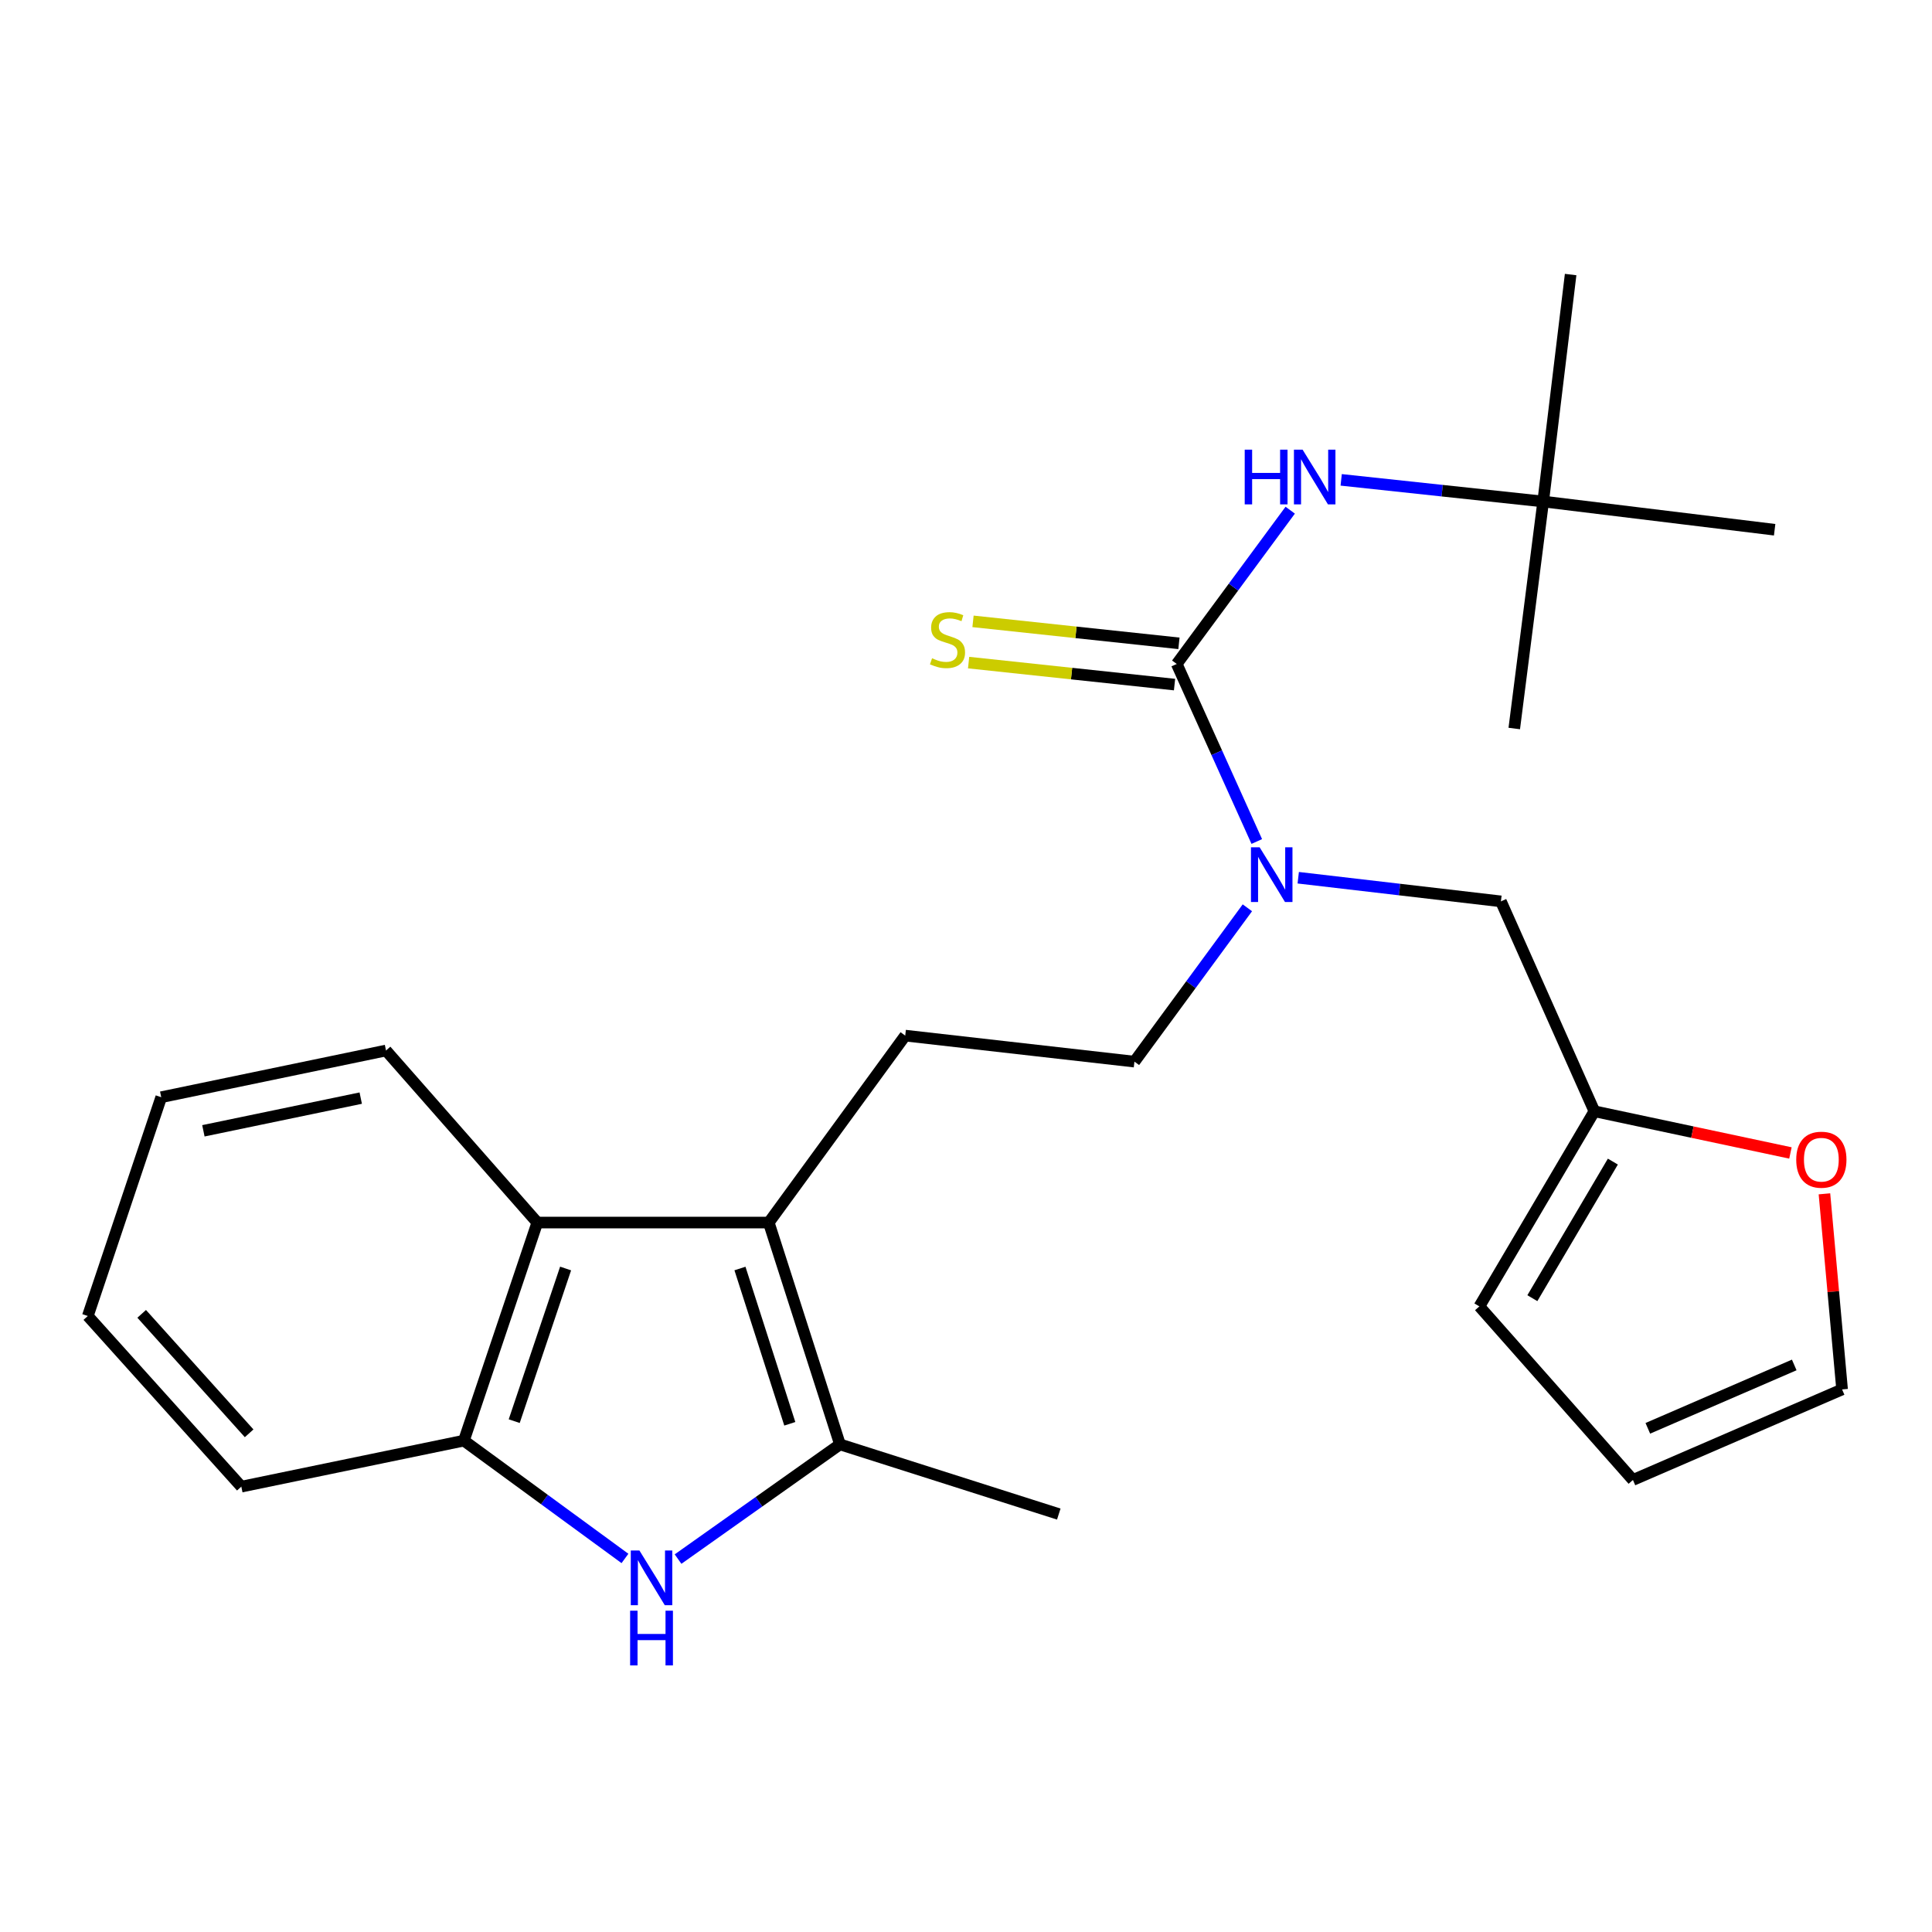 <?xml version='1.0' encoding='iso-8859-1'?>
<svg version='1.1' baseProfile='full'
              xmlns='http://www.w3.org/2000/svg'
                      xmlns:rdkit='http://www.rdkit.org/xml'
                      xmlns:xlink='http://www.w3.org/1999/xlink'
                  xml:space='preserve'
width='1000px' height='1000px' viewBox='0 0 1000 1000'>
<!-- END OF HEADER -->
<rect style='opacity:1.0;fill:#FFFFFF;stroke:none' width='1000' height='1000' x='0' y='0'> </rect>
<path class='bond-2' d='M 397.914,632.794 L 434.767,747.613' style='fill:none;fill-rule:evenodd;stroke:#000000;stroke-width:6px;stroke-linecap:butt;stroke-linejoin:miter;stroke-opacity:1' />
<path class='bond-2' d='M 383.001,656.578 L 408.798,736.951' style='fill:none;fill-rule:evenodd;stroke:#000000;stroke-width:6px;stroke-linecap:butt;stroke-linejoin:miter;stroke-opacity:1' />
<path class='bond-3' d='M 397.914,632.794 L 278.11,632.794' style='fill:none;fill-rule:evenodd;stroke:#000000;stroke-width:6px;stroke-linecap:butt;stroke-linejoin:miter;stroke-opacity:1' />
<path class='bond-7' d='M 397.914,632.794 L 468.544,536.032' style='fill:none;fill-rule:evenodd;stroke:#000000;stroke-width:6px;stroke-linecap:butt;stroke-linejoin:miter;stroke-opacity:1' />
<path class='bond-0' d='M 350.959,806.98 L 392.863,777.296' style='fill:none;fill-rule:evenodd;stroke:#0000FF;stroke-width:6px;stroke-linecap:butt;stroke-linejoin:miter;stroke-opacity:1' />
<path class='bond-0' d='M 392.863,777.296 L 434.767,747.613' style='fill:none;fill-rule:evenodd;stroke:#000000;stroke-width:6px;stroke-linecap:butt;stroke-linejoin:miter;stroke-opacity:1' />
<path class='bond-25' d='M 323.482,806.648 L 281.797,776.159' style='fill:none;fill-rule:evenodd;stroke:#0000FF;stroke-width:6px;stroke-linecap:butt;stroke-linejoin:miter;stroke-opacity:1' />
<path class='bond-25' d='M 281.797,776.159 L 240.111,745.669' style='fill:none;fill-rule:evenodd;stroke:#000000;stroke-width:6px;stroke-linecap:butt;stroke-linejoin:miter;stroke-opacity:1' />
<path class='bond-1' d='M 609.077,343.666 L 629.792,389.614' style='fill:none;fill-rule:evenodd;stroke:#000000;stroke-width:6px;stroke-linecap:butt;stroke-linejoin:miter;stroke-opacity:1' />
<path class='bond-1' d='M 629.792,389.614 L 650.507,435.561' style='fill:none;fill-rule:evenodd;stroke:#0000FF;stroke-width:6px;stroke-linecap:butt;stroke-linejoin:miter;stroke-opacity:1' />
<path class='bond-6' d='M 609.077,343.666 L 638.445,303.868' style='fill:none;fill-rule:evenodd;stroke:#000000;stroke-width:6px;stroke-linecap:butt;stroke-linejoin:miter;stroke-opacity:1' />
<path class='bond-6' d='M 638.445,303.868 L 667.814,264.07' style='fill:none;fill-rule:evenodd;stroke:#0000FF;stroke-width:6px;stroke-linecap:butt;stroke-linejoin:miter;stroke-opacity:1' />
<path class='bond-9' d='M 610.216,332.992 L 556.924,327.303' style='fill:none;fill-rule:evenodd;stroke:#000000;stroke-width:6px;stroke-linecap:butt;stroke-linejoin:miter;stroke-opacity:1' />
<path class='bond-9' d='M 556.924,327.303 L 503.632,321.614' style='fill:none;fill-rule:evenodd;stroke:#CCCC00;stroke-width:6px;stroke-linecap:butt;stroke-linejoin:miter;stroke-opacity:1' />
<path class='bond-9' d='M 607.937,354.339 L 554.645,348.65' style='fill:none;fill-rule:evenodd;stroke:#000000;stroke-width:6px;stroke-linecap:butt;stroke-linejoin:miter;stroke-opacity:1' />
<path class='bond-9' d='M 554.645,348.65 L 501.353,342.961' style='fill:none;fill-rule:evenodd;stroke:#CCCC00;stroke-width:6px;stroke-linecap:butt;stroke-linejoin:miter;stroke-opacity:1' />
<path class='bond-17' d='M 434.767,747.613 L 548.024,783.679' style='fill:none;fill-rule:evenodd;stroke:#000000;stroke-width:6px;stroke-linecap:butt;stroke-linejoin:miter;stroke-opacity:1' />
<path class='bond-4' d='M 278.11,632.794 L 240.111,745.669' style='fill:none;fill-rule:evenodd;stroke:#000000;stroke-width:6px;stroke-linecap:butt;stroke-linejoin:miter;stroke-opacity:1' />
<path class='bond-4' d='M 292.756,656.574 L 266.157,735.587' style='fill:none;fill-rule:evenodd;stroke:#000000;stroke-width:6px;stroke-linecap:butt;stroke-linejoin:miter;stroke-opacity:1' />
<path class='bond-18' d='M 278.11,632.794 L 199.799,543.737' style='fill:none;fill-rule:evenodd;stroke:#000000;stroke-width:6px;stroke-linecap:butt;stroke-linejoin:miter;stroke-opacity:1' />
<path class='bond-19' d='M 240.111,745.669 L 124.911,769.486' style='fill:none;fill-rule:evenodd;stroke:#000000;stroke-width:6px;stroke-linecap:butt;stroke-linejoin:miter;stroke-opacity:1' />
<path class='bond-5' d='M 645.639,469.874 L 616.409,509.686' style='fill:none;fill-rule:evenodd;stroke:#0000FF;stroke-width:6px;stroke-linecap:butt;stroke-linejoin:miter;stroke-opacity:1' />
<path class='bond-5' d='M 616.409,509.686 L 587.179,549.497' style='fill:none;fill-rule:evenodd;stroke:#000000;stroke-width:6px;stroke-linecap:butt;stroke-linejoin:miter;stroke-opacity:1' />
<path class='bond-10' d='M 671.965,454.313 L 724.419,460.43' style='fill:none;fill-rule:evenodd;stroke:#0000FF;stroke-width:6px;stroke-linecap:butt;stroke-linejoin:miter;stroke-opacity:1' />
<path class='bond-10' d='M 724.419,460.43 L 776.874,466.547' style='fill:none;fill-rule:evenodd;stroke:#000000;stroke-width:6px;stroke-linecap:butt;stroke-linejoin:miter;stroke-opacity:1' />
<path class='bond-13' d='M 694.196,248.374 L 746.472,253.978' style='fill:none;fill-rule:evenodd;stroke:#0000FF;stroke-width:6px;stroke-linecap:butt;stroke-linejoin:miter;stroke-opacity:1' />
<path class='bond-13' d='M 746.472,253.978 L 798.748,259.582' style='fill:none;fill-rule:evenodd;stroke:#000000;stroke-width:6px;stroke-linecap:butt;stroke-linejoin:miter;stroke-opacity:1' />
<path class='bond-12' d='M 468.544,536.032 L 587.179,549.497' style='fill:none;fill-rule:evenodd;stroke:#000000;stroke-width:6px;stroke-linecap:butt;stroke-linejoin:miter;stroke-opacity:1' />
<path class='bond-8' d='M 825.249,575.188 L 776.874,466.547' style='fill:none;fill-rule:evenodd;stroke:#000000;stroke-width:6px;stroke-linecap:butt;stroke-linejoin:miter;stroke-opacity:1' />
<path class='bond-11' d='M 825.249,575.188 L 875.987,585.979' style='fill:none;fill-rule:evenodd;stroke:#000000;stroke-width:6px;stroke-linecap:butt;stroke-linejoin:miter;stroke-opacity:1' />
<path class='bond-11' d='M 875.987,585.979 L 926.725,596.771' style='fill:none;fill-rule:evenodd;stroke:#FF0000;stroke-width:6px;stroke-linecap:butt;stroke-linejoin:miter;stroke-opacity:1' />
<path class='bond-14' d='M 825.249,575.188 L 765.723,676.183' style='fill:none;fill-rule:evenodd;stroke:#000000;stroke-width:6px;stroke-linecap:butt;stroke-linejoin:miter;stroke-opacity:1' />
<path class='bond-14' d='M 834.815,601.238 L 793.146,671.935' style='fill:none;fill-rule:evenodd;stroke:#000000;stroke-width:6px;stroke-linecap:butt;stroke-linejoin:miter;stroke-opacity:1' />
<path class='bond-15' d='M 944.328,617.921 L 948.895,668.544' style='fill:none;fill-rule:evenodd;stroke:#FF0000;stroke-width:6px;stroke-linecap:butt;stroke-linejoin:miter;stroke-opacity:1' />
<path class='bond-15' d='M 948.895,668.544 L 953.462,719.167' style='fill:none;fill-rule:evenodd;stroke:#000000;stroke-width:6px;stroke-linecap:butt;stroke-linejoin:miter;stroke-opacity:1' />
<path class='bond-20' d='M 798.748,259.582 L 783.78,377.072' style='fill:none;fill-rule:evenodd;stroke:#000000;stroke-width:6px;stroke-linecap:butt;stroke-linejoin:miter;stroke-opacity:1' />
<path class='bond-21' d='M 798.748,259.582 L 812.953,142.104' style='fill:none;fill-rule:evenodd;stroke:#000000;stroke-width:6px;stroke-linecap:butt;stroke-linejoin:miter;stroke-opacity:1' />
<path class='bond-22' d='M 798.748,259.582 L 918.552,274.192' style='fill:none;fill-rule:evenodd;stroke:#000000;stroke-width:6px;stroke-linecap:butt;stroke-linejoin:miter;stroke-opacity:1' />
<path class='bond-16' d='M 765.723,676.183 L 845.202,766.027' style='fill:none;fill-rule:evenodd;stroke:#000000;stroke-width:6px;stroke-linecap:butt;stroke-linejoin:miter;stroke-opacity:1' />
<path class='bond-27' d='M 953.462,719.167 L 845.202,766.027' style='fill:none;fill-rule:evenodd;stroke:#000000;stroke-width:6px;stroke-linecap:butt;stroke-linejoin:miter;stroke-opacity:1' />
<path class='bond-27' d='M 928.695,706.495 L 852.913,739.297' style='fill:none;fill-rule:evenodd;stroke:#000000;stroke-width:6px;stroke-linecap:butt;stroke-linejoin:miter;stroke-opacity:1' />
<path class='bond-23' d='M 199.799,543.737 L 83.453,567.912' style='fill:none;fill-rule:evenodd;stroke:#000000;stroke-width:6px;stroke-linecap:butt;stroke-linejoin:miter;stroke-opacity:1' />
<path class='bond-23' d='M 186.714,568.382 L 105.273,585.305' style='fill:none;fill-rule:evenodd;stroke:#000000;stroke-width:6px;stroke-linecap:butt;stroke-linejoin:miter;stroke-opacity:1' />
<path class='bond-26' d='M 124.911,769.486 L 45.455,681.157' style='fill:none;fill-rule:evenodd;stroke:#000000;stroke-width:6px;stroke-linecap:butt;stroke-linejoin:miter;stroke-opacity:1' />
<path class='bond-26' d='M 128.953,741.879 L 73.334,680.049' style='fill:none;fill-rule:evenodd;stroke:#000000;stroke-width:6px;stroke-linecap:butt;stroke-linejoin:miter;stroke-opacity:1' />
<path class='bond-24' d='M 83.453,567.912 L 45.455,681.157' style='fill:none;fill-rule:evenodd;stroke:#000000;stroke-width:6px;stroke-linecap:butt;stroke-linejoin:miter;stroke-opacity:1' />
<path  class='atom-1' d='M 330.97 802.544
L 340.25 817.544
Q 341.17 819.024, 342.65 821.704
Q 344.13 824.384, 344.21 824.544
L 344.21 802.544
L 347.97 802.544
L 347.97 830.864
L 344.09 830.864
L 334.13 814.464
Q 332.97 812.544, 331.73 810.344
Q 330.53 808.144, 330.17 807.464
L 330.17 830.864
L 326.49 830.864
L 326.49 802.544
L 330.97 802.544
' fill='#0000FF'/>
<path  class='atom-1' d='M 326.15 833.696
L 329.99 833.696
L 329.99 845.736
L 344.47 845.736
L 344.47 833.696
L 348.31 833.696
L 348.31 862.016
L 344.47 862.016
L 344.47 848.936
L 329.99 848.936
L 329.99 862.016
L 326.15 862.016
L 326.15 833.696
' fill='#0000FF'/>
<path  class='atom-6' d='M 651.979 438.552
L 661.259 453.552
Q 662.179 455.032, 663.659 457.712
Q 665.139 460.392, 665.219 460.552
L 665.219 438.552
L 668.979 438.552
L 668.979 466.872
L 665.099 466.872
L 655.139 450.472
Q 653.979 448.552, 652.739 446.352
Q 651.539 444.152, 651.179 443.472
L 651.179 466.872
L 647.499 466.872
L 647.499 438.552
L 651.979 438.552
' fill='#0000FF'/>
<path  class='atom-7' d='M 644.262 232.744
L 648.102 232.744
L 648.102 244.784
L 662.582 244.784
L 662.582 232.744
L 666.422 232.744
L 666.422 261.064
L 662.582 261.064
L 662.582 247.984
L 648.102 247.984
L 648.102 261.064
L 644.262 261.064
L 644.262 232.744
' fill='#0000FF'/>
<path  class='atom-7' d='M 674.222 232.744
L 683.502 247.744
Q 684.422 249.224, 685.902 251.904
Q 687.382 254.584, 687.462 254.744
L 687.462 232.744
L 691.222 232.744
L 691.222 261.064
L 687.342 261.064
L 677.382 244.664
Q 676.222 242.744, 674.982 240.544
Q 673.782 238.344, 673.422 237.664
L 673.422 261.064
L 669.742 261.064
L 669.742 232.744
L 674.222 232.744
' fill='#0000FF'/>
<path  class='atom-10' d='M 482.429 340.719
Q 482.749 340.839, 484.069 341.399
Q 485.389 341.959, 486.829 342.319
Q 488.309 342.639, 489.749 342.639
Q 492.429 342.639, 493.989 341.359
Q 495.549 340.039, 495.549 337.759
Q 495.549 336.199, 494.749 335.239
Q 493.989 334.279, 492.789 333.759
Q 491.589 333.239, 489.589 332.639
Q 487.069 331.879, 485.549 331.159
Q 484.069 330.439, 482.989 328.919
Q 481.949 327.399, 481.949 324.839
Q 481.949 321.279, 484.349 319.079
Q 486.789 316.879, 491.589 316.879
Q 494.869 316.879, 498.589 318.439
L 497.669 321.519
Q 494.269 320.119, 491.709 320.119
Q 488.949 320.119, 487.429 321.279
Q 485.909 322.399, 485.949 324.359
Q 485.949 325.879, 486.709 326.799
Q 487.509 327.719, 488.629 328.239
Q 489.789 328.759, 491.709 329.359
Q 494.269 330.159, 495.789 330.959
Q 497.309 331.759, 498.389 333.399
Q 499.509 334.999, 499.509 337.759
Q 499.509 341.679, 496.869 343.799
Q 494.269 345.879, 489.909 345.879
Q 487.389 345.879, 485.469 345.319
Q 483.589 344.799, 481.349 343.879
L 482.429 340.719
' fill='#CCCC00'/>
<path  class='atom-12' d='M 929.727 600.254
Q 929.727 593.454, 933.087 589.654
Q 936.447 585.854, 942.727 585.854
Q 949.007 585.854, 952.367 589.654
Q 955.727 593.454, 955.727 600.254
Q 955.727 607.134, 952.327 611.054
Q 948.927 614.934, 942.727 614.934
Q 936.487 614.934, 933.087 611.054
Q 929.727 607.174, 929.727 600.254
M 942.727 611.734
Q 947.047 611.734, 949.367 608.854
Q 951.727 605.934, 951.727 600.254
Q 951.727 594.694, 949.367 591.894
Q 947.047 589.054, 942.727 589.054
Q 938.407 589.054, 936.047 591.854
Q 933.727 594.654, 933.727 600.254
Q 933.727 605.974, 936.047 608.854
Q 938.407 611.734, 942.727 611.734
' fill='#FF0000'/>
</svg>
